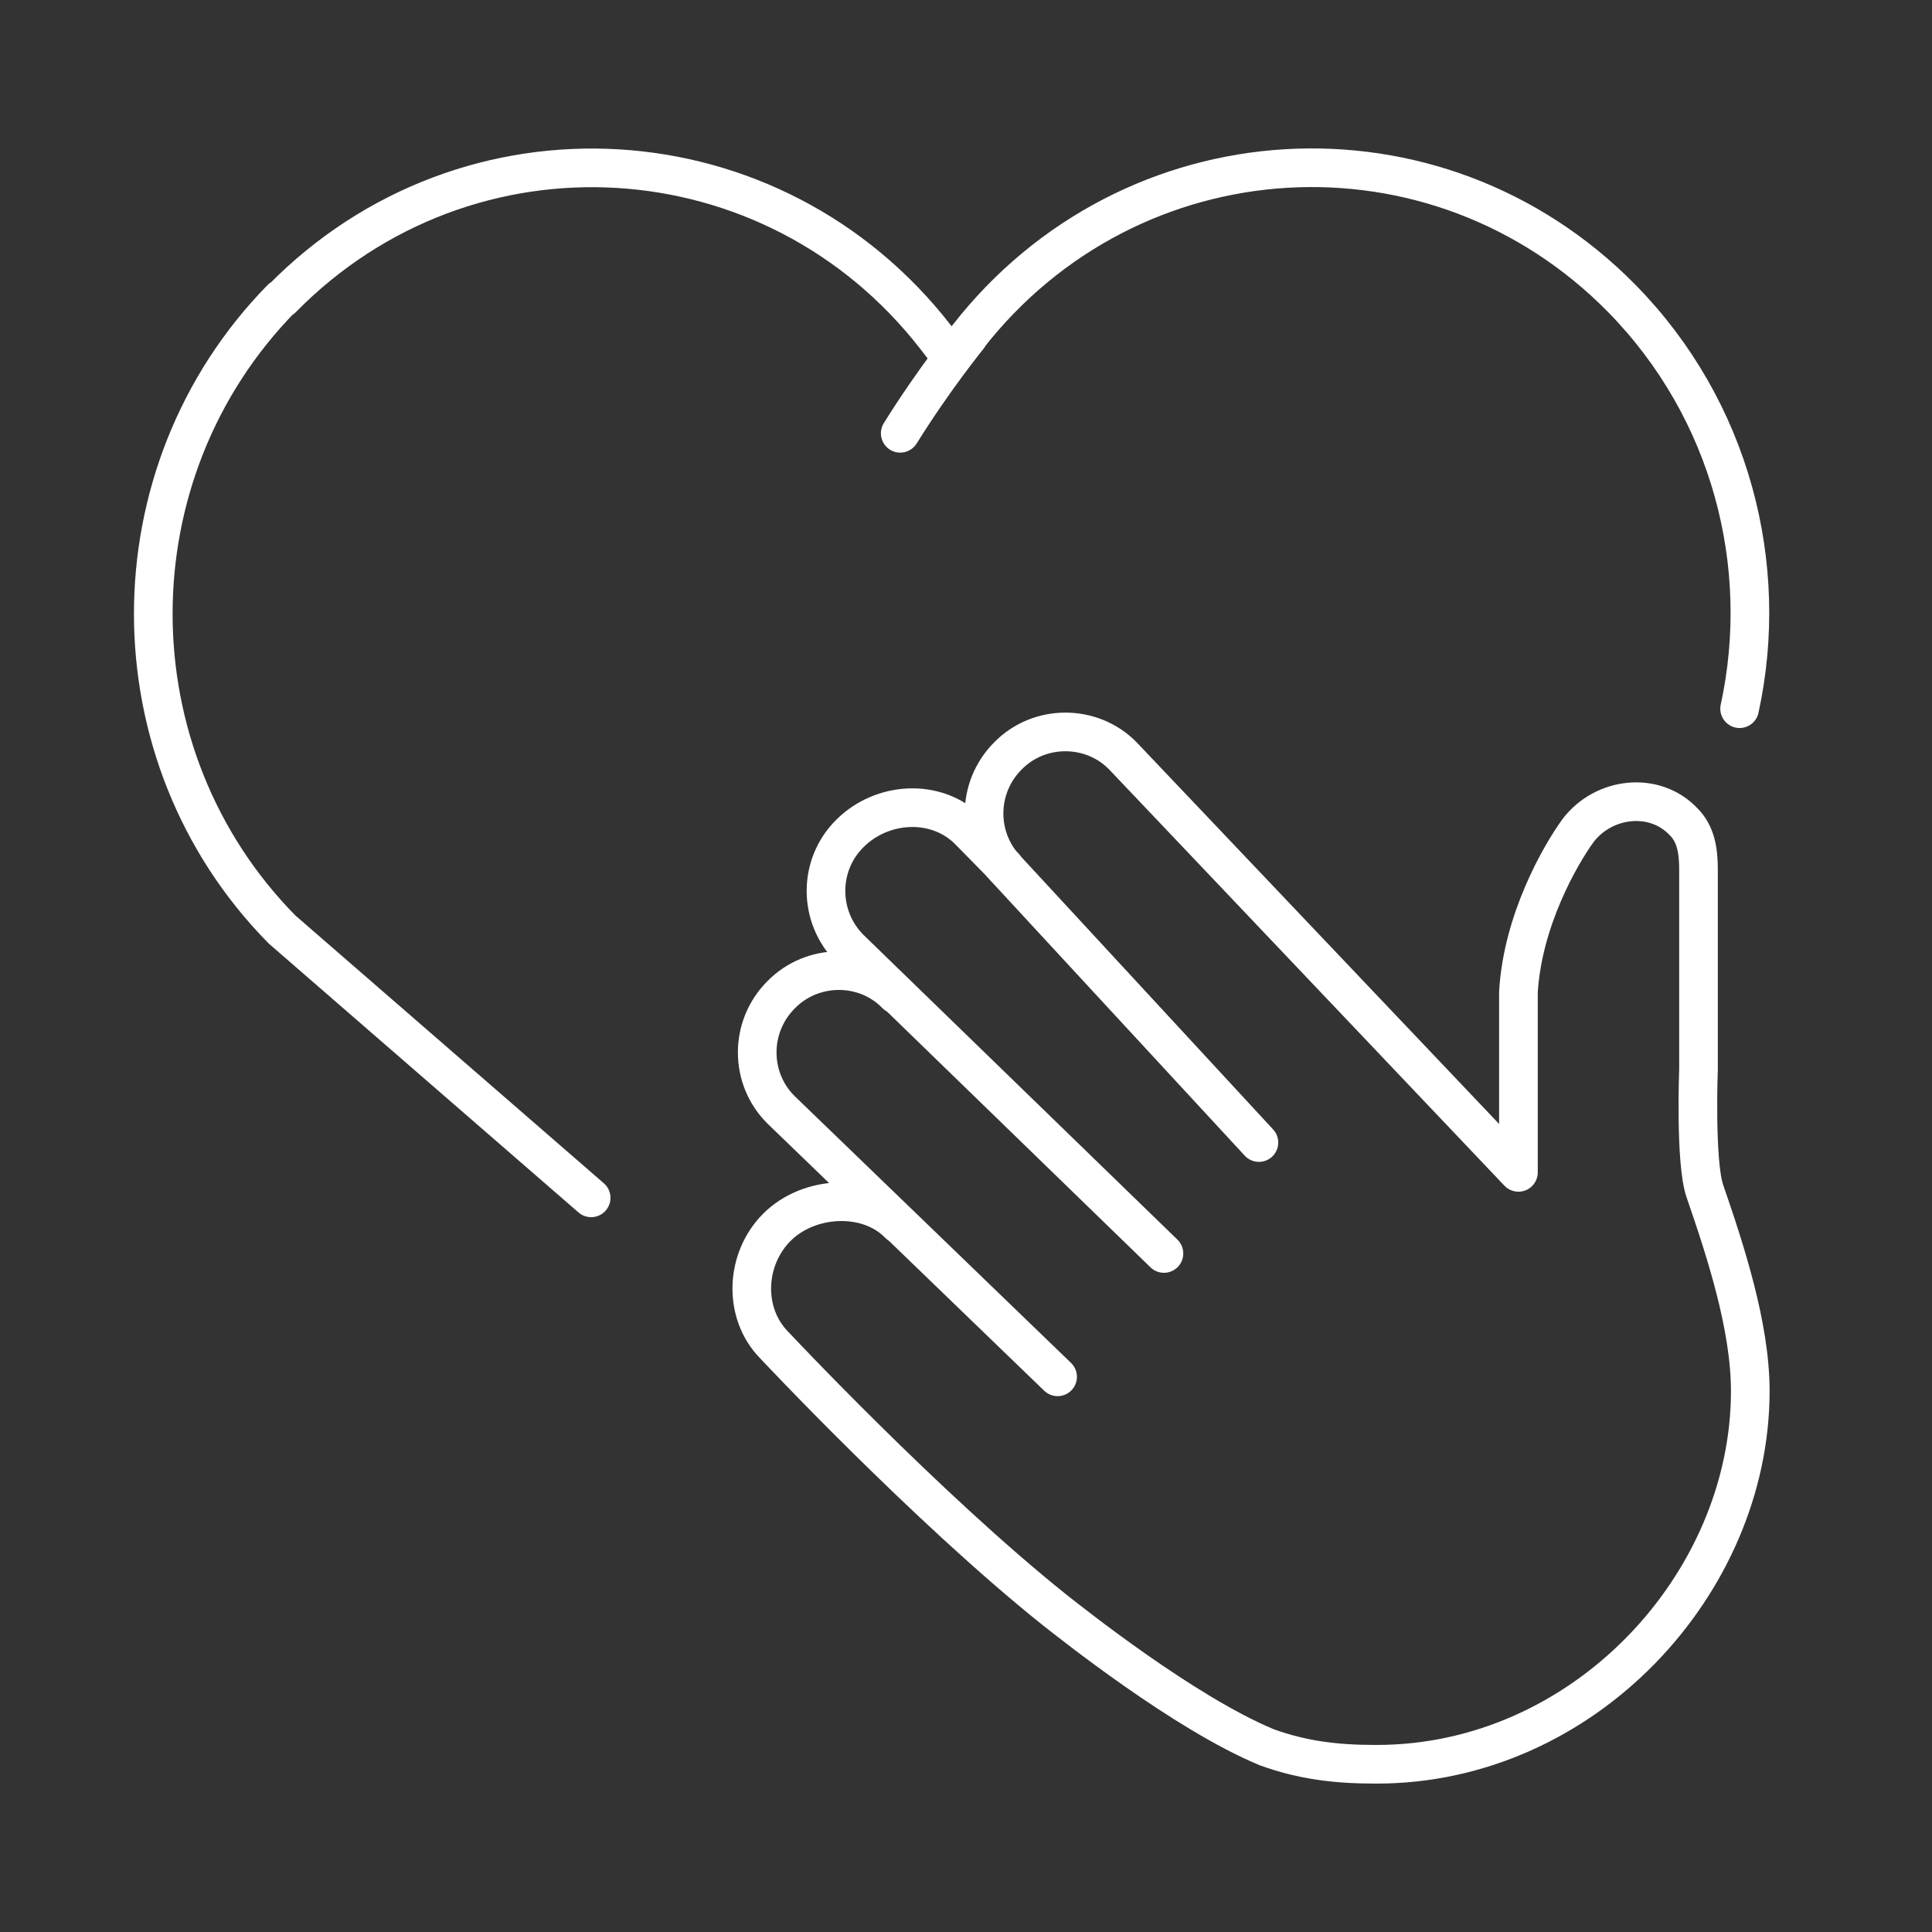 <?xml version="1.0" encoding="utf-8"?>
<!-- Generator: Adobe Illustrator 16.0.0, SVG Export Plug-In . SVG Version: 6.00 Build 0)  -->
<!DOCTYPE svg PUBLIC "-//W3C//DTD SVG 1.1//EN" "http://www.w3.org/Graphics/SVG/1.1/DTD/svg11.dtd">
<svg version="1.1" id="Calque_1" xmlns="http://www.w3.org/2000/svg" xmlns:xlink="http://www.w3.org/1999/xlink" x="0px" y="0px"
	 width="50px" height="50px" viewBox="0 0 50 50" enable-background="new 0 0 50 50" xml:space="preserve">
<rect x="0" y="0" width="50" height="50" fill="#333333" stroke="none"/>
<g id="self_care">
	<g id="_x3C_Grupo_x3E__315_">
		<path fill="none" stroke="#FFFFFF" stroke-linecap="round" stroke-linejoin="round" stroke-miterlimit="10" d="M23.188,25.734
			c-0.807-0.825-2.165-0.816-2.972,0.01c-0.826,0.825-0.826,2.165,0,2.981l7.155,6.907"/>
		<path fill="none" stroke="#FFFFFF" stroke-linecap="round" stroke-linejoin="round" stroke-miterlimit="10" d="M30.123,32.44
			l-8.128-7.89c-0.825-0.825-0.825-2.164,0-2.98c0.825-0.826,2.22-0.918,3.063-0.092l0.937,0.954"/>
		<path fill="none" stroke="#FFFFFF" stroke-linecap="round" stroke-linejoin="round" stroke-miterlimit="10" d="M23.261,31.679
			c-0.807-0.825-2.33-0.743-3.155,0.083c-0.825,0.825-0.881,2.22-0.073,3.045c0,0,3.926,4.192,7.265,6.862
			c0.423,0.33,3.34,2.66,5.486,3.55c0.936,0.34,1.816,0.44,2.807,0.44c0,0,0.019,0,0.037,0l0,0c5.357,0,9.669-4.66,9.669-9.659
			c0-1.67-0.643-3.633-1.175-5.174c-0.257-0.743-0.165-3.156-0.165-3.156v-5.164c0-0.505-0.073-0.927-0.385-1.238
			c-0.753-0.799-2.073-0.643-2.734,0.229c-0.477,0.661-1.431,2.33-1.541,4.174v4.67L29.059,19.561c-0.808-0.825-2.165-0.825-2.972,0
			c-0.826,0.826-0.826,2.156,0,2.981l6.494,7.027"/>
	</g>
	<g>
		<path fill="none" stroke="#FFFFFF" stroke-linecap="round" stroke-linejoin="round" stroke-miterlimit="10" d="M45.021,18.341
			c0.807-3.706-0.221-7.733-3.046-10.614l0,0c-4.807-4.889-12.714-4.421-16.934,1L24.637,9.25h-0.018l-0.404-0.523
			c-4.201-5.412-12.108-5.889-16.915-1H7.281C2.859,12.241,2.859,19.552,7.3,24.056L15.299,31"/>
		<path fill="none" stroke="#FFFFFF" stroke-linecap="round" stroke-linejoin="round" stroke-miterlimit="10" d="M25.059,8.718
			c0,0-0.88,1.083-1.761,2.496"/>
	</g>
</g>
</svg>
